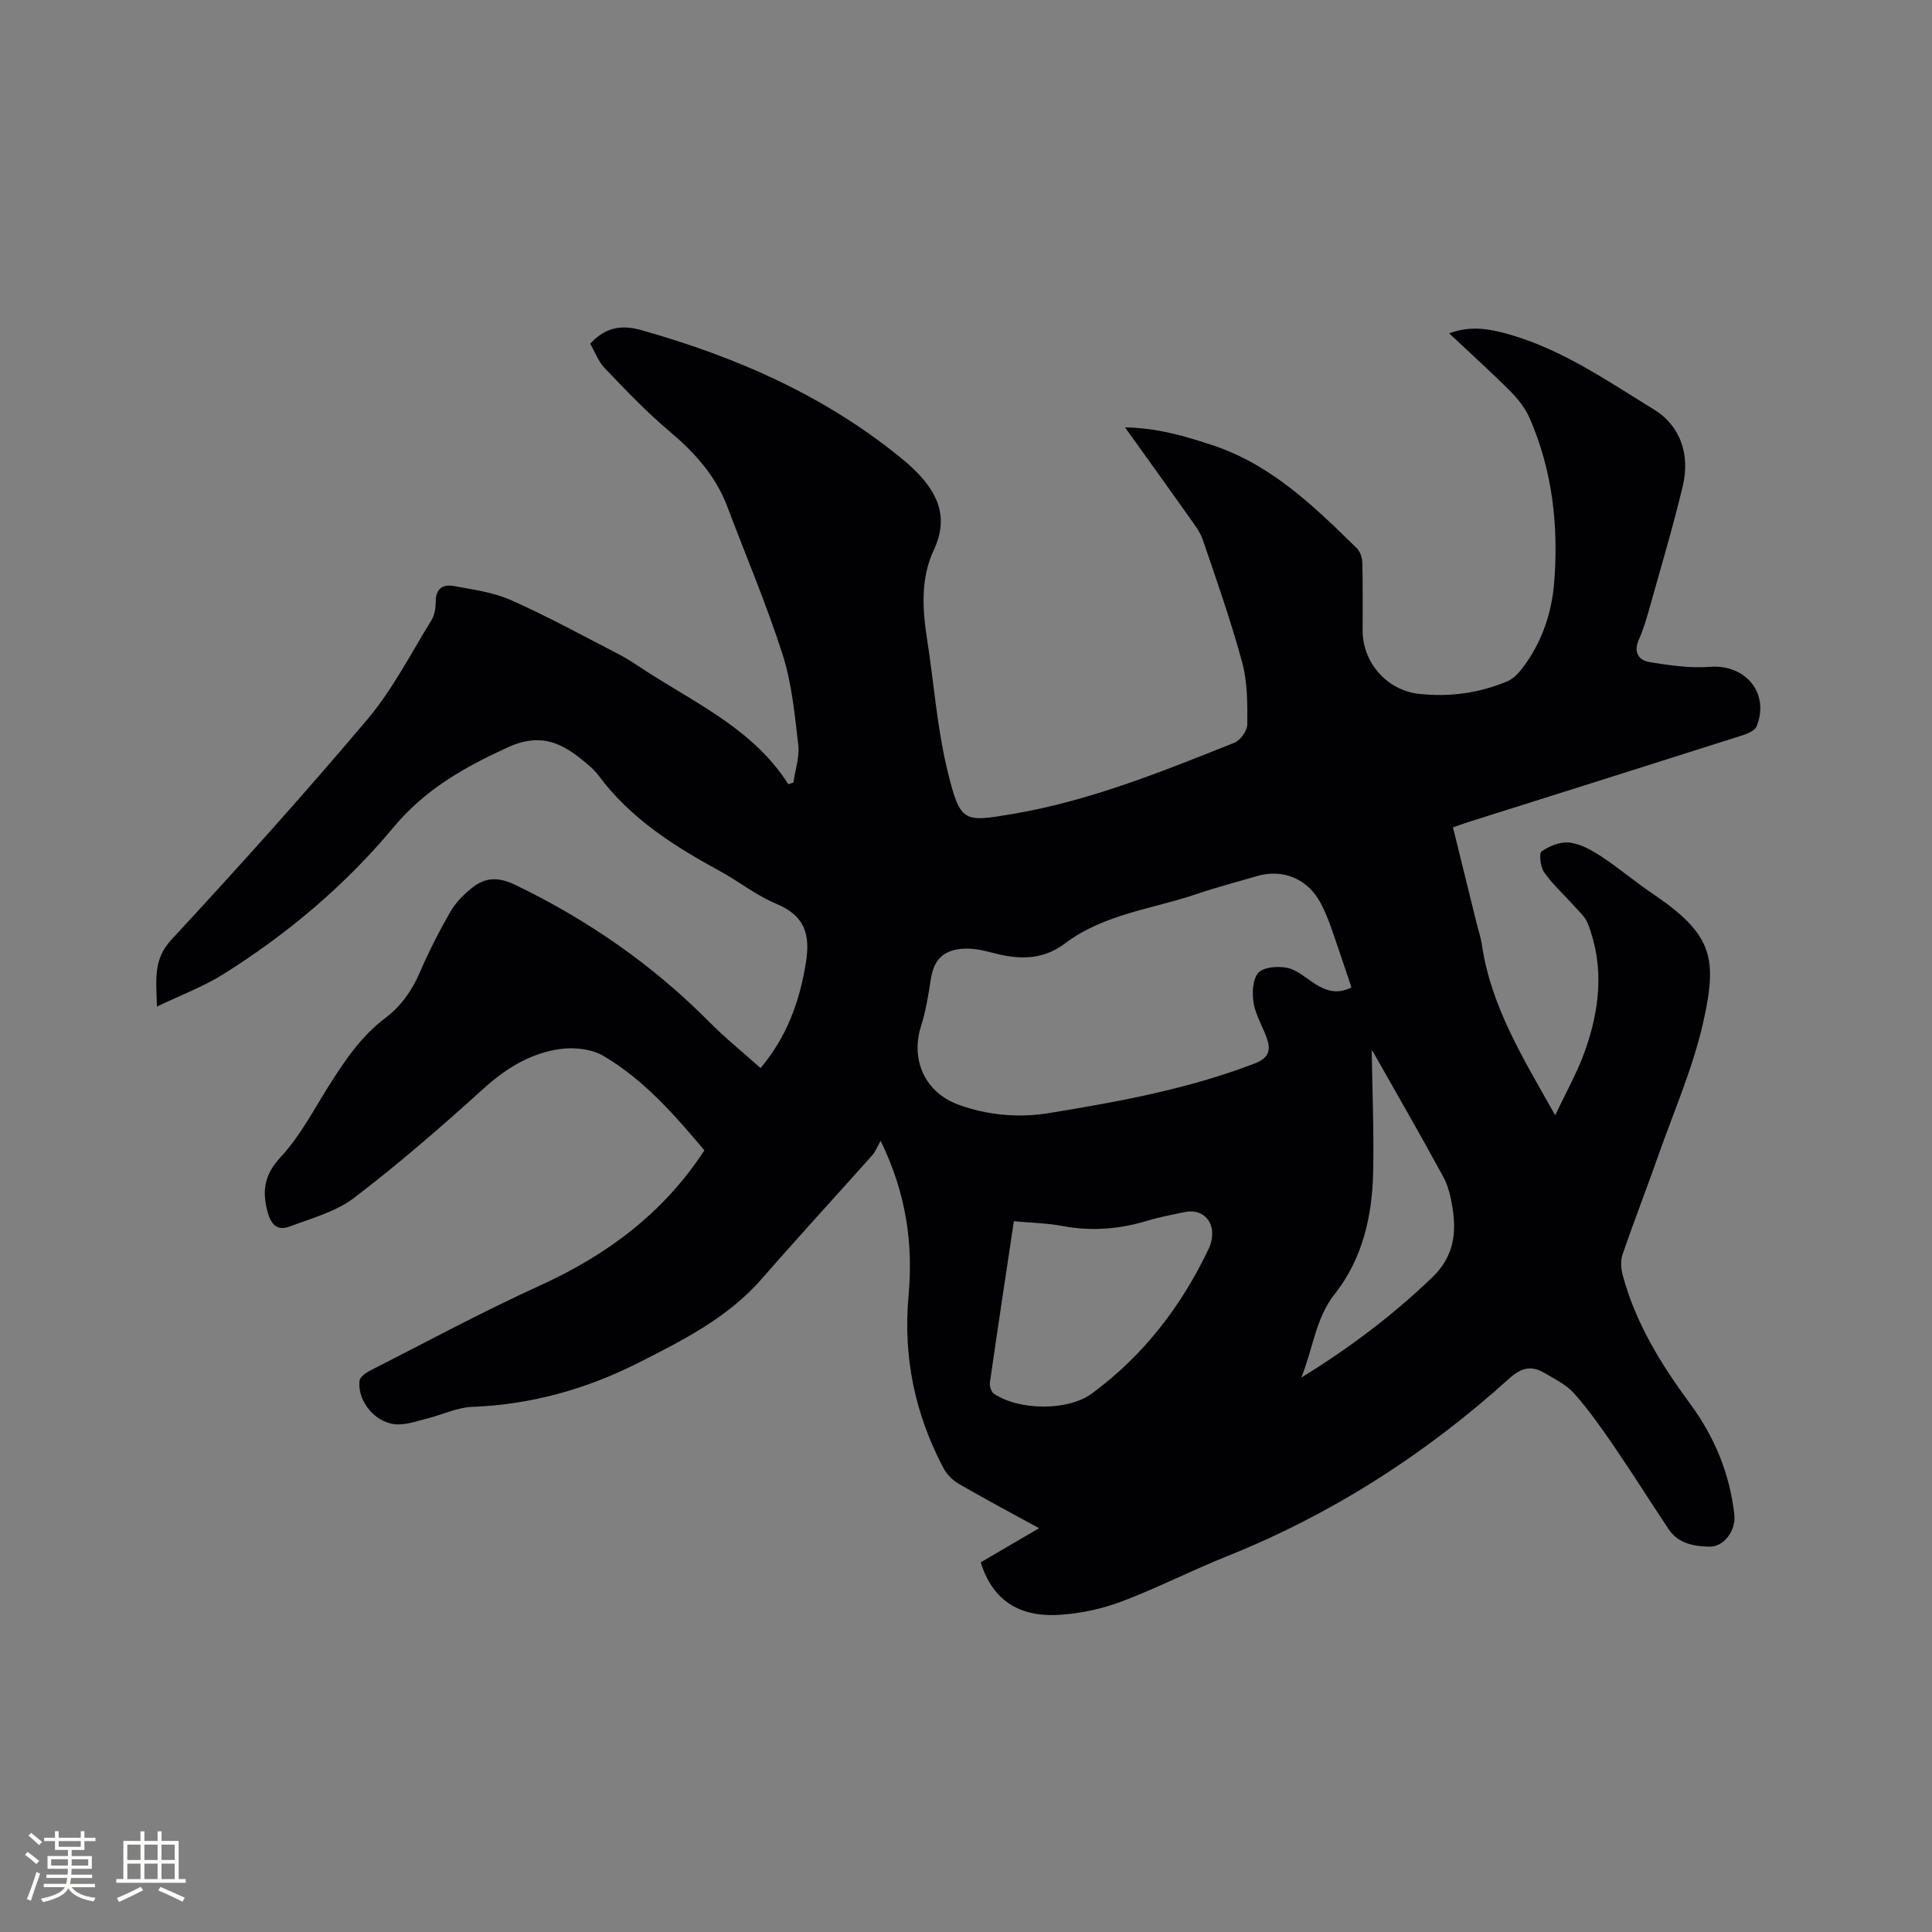 <svg enable-background="new 0 0 400 400" viewBox="0 0 400 400" xmlns="http://www.w3.org/2000/svg"><rect x="0" y="0" width="400" height="400" fill="#808080" stroke="none"/><path d="m203.05 323.46c3.76-2.2 7.75-4.53 12.08-7.06-5.8-3.18-11.29-6.09-16.66-9.21-1.27-.74-2.48-1.98-3.16-3.28-5.88-11.14-8.35-22.96-7.21-35.59.97-10.7-.4-21.1-5.77-32.12-.77 1.35-1.11 2.27-1.71 2.95-7.62 8.55-15.37 16.98-22.9 25.61-7.03 8.06-16.31 12.72-25.56 17.4-10.8 5.46-22.22 8.66-34.42 9.12-3.08.12-6.1 1.6-9.17 2.37-2.03.51-4.09 1.26-6.14 1.26-4.47-.01-8.48-4.62-7.99-9.06.08-.75 1.24-1.59 2.09-2.03 11.7-5.95 23.26-12.2 35.19-17.63 13.85-6.3 25.55-14.91 34.12-28.02-6.18-7.35-12.52-14.62-20.9-19.55-2.42-1.43-5.96-1.83-8.82-1.45-6.21.82-11.35 3.99-16.07 8.27-8.63 7.81-17.44 15.47-26.69 22.53-3.81 2.91-8.86 4.27-13.47 5.99-2.29.86-3.71-.22-4.45-2.91-1.24-4.51-.74-7.83 2.72-11.55 3.98-4.28 6.77-9.69 9.93-14.7 3.29-5.22 6.72-10.3 11.73-14.07 3.3-2.49 5.5-5.71 7.14-9.5 1.85-4.27 3.97-8.44 6.29-12.47 1.08-1.87 2.72-3.53 4.42-4.9 2.74-2.22 5.45-2.37 9-.66 15.04 7.25 28.5 16.59 40.25 28.45 3.28 3.31 6.92 6.24 10.55 9.48 5.41-6.43 8.09-13.74 9.39-21.87.95-5.91-.32-9.73-6.16-12.15-4.07-1.69-7.63-4.56-11.53-6.69-9.54-5.2-18.62-10.92-25.24-19.85-.93-1.26-2.21-2.29-3.44-3.29-4.65-3.79-9.02-5.49-15.46-2.51-9.01 4.16-16.98 8.62-23.6 16.56-9.97 11.97-21.98 22.1-35.28 30.42-4.06 2.53-8.63 4.24-13.66 6.65-.14-5.64-.81-9.74 3-13.85 13.83-14.93 27.46-30.08 40.59-45.63 5.21-6.17 8.96-13.58 13.25-20.51.68-1.1.89-2.64.89-3.98.01-2.64 1.61-3.49 3.68-3.11 4.03.74 8.24 1.3 11.92 2.94 7.62 3.39 14.96 7.4 22.37 11.24 2.06 1.07 3.98 2.42 5.94 3.68 10.47 6.72 22.01 12.06 29.08 23.18l1.05-.33c.37-2.61 1.31-5.28 1.01-7.81-.73-6.28-1.33-12.73-3.24-18.7-3.31-10.36-7.6-20.42-11.44-30.61-2.43-6.45-6.81-11.26-12.02-15.64-4.75-4-9.05-8.55-13.36-13.04-1.34-1.4-2.05-3.4-3.01-5.07 3.01-3.29 6.33-4 10.43-2.85 20.09 5.64 38.84 13.9 54.99 27.4.41.34.79.71 1.18 1.07 5.04 4.75 7.88 9.95 4.54 17.07-2.8 5.97-2.36 12.34-1.37 18.7 1.42 9.1 2.06 18.38 4.26 27.28 2.6 10.53 3.27 10.41 13.44 8.69 15.93-2.69 30.92-8.77 45.86-14.73 1.26-.5 2.7-2.48 2.71-3.79.03-4.28.05-8.74-1.05-12.82-2.32-8.57-5.28-16.98-8.15-25.39-.6-1.75-1.84-3.31-2.93-4.86-4.26-6.03-8.58-12.02-13.19-18.45 6.67.12 12.34 1.79 18.07 3.68 12.25 4.04 21.09 12.69 29.95 21.37.71.7 1.1 2.02 1.12 3.07.12 4.66.04 9.33.06 14 .02 6.56 4.99 12.28 11.56 13.04 6.32.72 12.49-.11 18.37-2.57 1.18-.49 2.24-1.56 3.04-2.6 4.06-5.27 6.17-11.38 6.69-17.92.92-11.66-.35-23.09-5.06-33.92-.89-2.06-2.38-3.98-3.97-5.58-4.02-4.03-8.27-7.85-12.71-12.03 3.76-1.4 7.12-1.12 10.51-.29 11.85 2.89 21.72 9.82 31.85 16.03 5.59 3.43 7.54 9.45 5.99 15.92-2.02 8.42-4.5 16.74-6.84 25.09-.63 2.24-1.28 4.5-2.23 6.61-1.17 2.6-.12 4.32 2.21 4.7 4.11.67 8.37 1.3 12.49.98 7.38-.57 12.45 5.47 9.65 12.34-.36.89-1.89 1.52-3 1.87-18.86 6.01-37.74 11.95-56.61 17.91-.99.31-1.97.68-3.24 1.11 1.65 6.68 3.27 13.23 4.88 19.79.38 1.54.9 3.06 1.13 4.63 1.88 12.69 8.47 23.33 15.16 35.2 2.24-4.76 4.5-8.75 6.04-13 3.18-8.76 4.21-17.74.71-26.7-.56-1.44-1.92-2.6-3-3.82-2.01-2.26-4.31-4.31-6.03-6.77-.78-1.12-1.12-3.94-.52-4.36 1.61-1.13 3.92-2.04 5.8-1.81 2.28.28 4.57 1.58 6.56 2.88 3.62 2.38 6.94 5.22 10.53 7.64 12.52 8.45 13.54 13.31 10.57 26.61-2.11 9.43-6.07 18.45-9.3 27.62-2.42 6.89-5.08 13.69-7.44 20.6-.44 1.27-.29 2.92.07 4.26 2.66 9.88 7.92 18.42 13.94 26.57 5.06 6.87 8.24 14.52 9.16 23.05.34 3.13-2.12 6.61-5.17 6.54-3.14-.07-6.42-.6-8.41-3.58-3.82-5.72-7.48-11.56-11.37-17.24-2.56-3.74-5.19-7.49-8.19-10.87-1.63-1.83-4.04-3.03-6.22-4.3-2.63-1.53-4.7-1.13-7.22 1.15-17.36 15.69-36.79 28.16-58.58 36.87-7.27 2.91-14.27 6.51-21.58 9.28-3.98 1.51-8.33 2.47-12.59 2.78-7.93.62-14.07-2.33-16.7-10.85zm76.76-119.02c-1.47-4.35-2.86-8.55-4.33-12.72-.56-1.59-1.23-3.16-2.01-4.66-2.65-5.1-7.85-7.28-13.29-5.66-4.06 1.21-8.17 2.25-12.17 3.62-9.26 3.17-19.38 4.17-27.47 10.28-4.89 3.69-9.92 3.34-15.31 1.9-2-.54-4.18-.95-6.21-.75-4 .38-5.76 2.56-6.33 6.42-.48 3.24-1.03 6.5-2.01 9.61-2.21 7.03.9 13.76 7.8 16.25 6.11 2.21 12.43 2.74 18.78 1.71 14.41-2.35 28.76-4.98 42.49-10.25 2.62-1 3.38-2.44 2.69-4.73-.79-2.61-2.4-5.03-2.87-7.67-.37-2.07-.27-4.97.93-6.36 1.06-1.22 4.07-1.45 5.99-1.05 2.05.43 3.85 2.08 5.71 3.28 2.24 1.41 4.51 2.31 7.61.78zm-69.9 48.4c-1.71 11.43-3.39 22.41-4.96 33.4-.11.74.29 1.96.86 2.34 5.34 3.53 15.38 3.53 20.28-.08 10.7-7.89 18.56-18.13 24.22-30.09.4-.84.62-1.82.66-2.75.16-3.32-2.45-5.44-5.72-4.71-2.48.55-5 .97-7.42 1.71-5.86 1.8-11.74 2.32-17.81 1.18-3.18-.61-6.48-.66-10.11-1zm74.09-35.29c.12 8.15.47 16.6.3 25.03-.18 9.15-2.18 18.01-7.95 25.32-3.96 5.02-4.42 11.02-6.92 17.31 10.24-6.3 19-12.98 27.06-20.7 4.42-4.24 5.11-9.01 4.24-14.44-.35-2.17-.85-4.45-1.88-6.36-4.75-8.73-9.7-17.34-14.6-25.98-.14-.24-.5-.35-.25-.18z" fill="#010103"/><g fill="#fcfbfa"><path d="m5.17 384 .55-.58c.85.61 1.65 1.24 2.4 1.87l-.59.64c-.83-.73-1.62-1.38-2.36-1.93m1.22 9.53-.82-.34c.71-1.76 1.37-3.64 1.98-5.63.24.13.5.25.76.36-.6 1.67-1.24 3.54-1.92 5.61m-.5-13.5.57-.54c.56.44 1.31 1.06 2.26 1.87l-.64.64c-.68-.66-1.41-1.32-2.19-1.97m3.25.46h2.24v-1.36h.77v1.36h4.57v-1.36h.76v1.36h2.28v.69h-2.28v1.84h-2.64v1.26h4.18v2.64h-4.21c0 .45-.02.86-.05 1.21h4.32v.69h-4.38c-.04.34-.1.75-.19 1.22h5.15v.69h-4.82c.87 1.19 2.51 1.92 4.93 2.19-.17.31-.3.57-.37.76-2.77-.49-4.52-1.41-5.26-2.76-.56 1.26-2.3 2.23-5.24 2.9-.12-.24-.26-.48-.43-.72 2.73-.55 4.38-1.34 4.96-2.38h-4.38v-.69h4.65c.1-.38.17-.79.21-1.22h-4.32v-.69h4.4c.03-.34.05-.75.05-1.21h-4.2v-2.64h4.23v-1.26h-2.69v-1.84h-2.24zm1.46 4.46v1.29h3.45c.01-.4.02-.57.01-.53v-.32-.45h-3.46zm1.55-2.59h4.57v-1.19h-4.57zm6.11 2.59h-3.42v.77c-.01.19-.01.37-.02.53h3.44z"/><path d="m32.63 379.16h.82v1.98h3.54v7.89h1.46v.78h-14.37v-.78h1.46v-7.89h3.54v-1.98h.82v1.98h2.73zm-3.49 11.48.5.73c-1.61.82-3.28 1.63-5 2.41-.13-.27-.28-.55-.44-.82 1.75-.72 3.4-1.49 4.94-2.32m-2.78-5.55h2.73v-3.18h-2.73zm0 3.95h2.73v-3.2h-2.73zm3.54-3.95h2.73v-3.18h-2.73zm0 3.95h2.73v-3.2h-2.73zm7.89 4.68c-1.84-.92-3.51-1.7-5.02-2.32l.45-.73c1.89.8 3.57 1.55 5.04 2.23zm-1.62-11.81h-2.73v3.18h2.73zm-2.73 7.13h2.73v-3.2h-2.73z"/></g></svg>